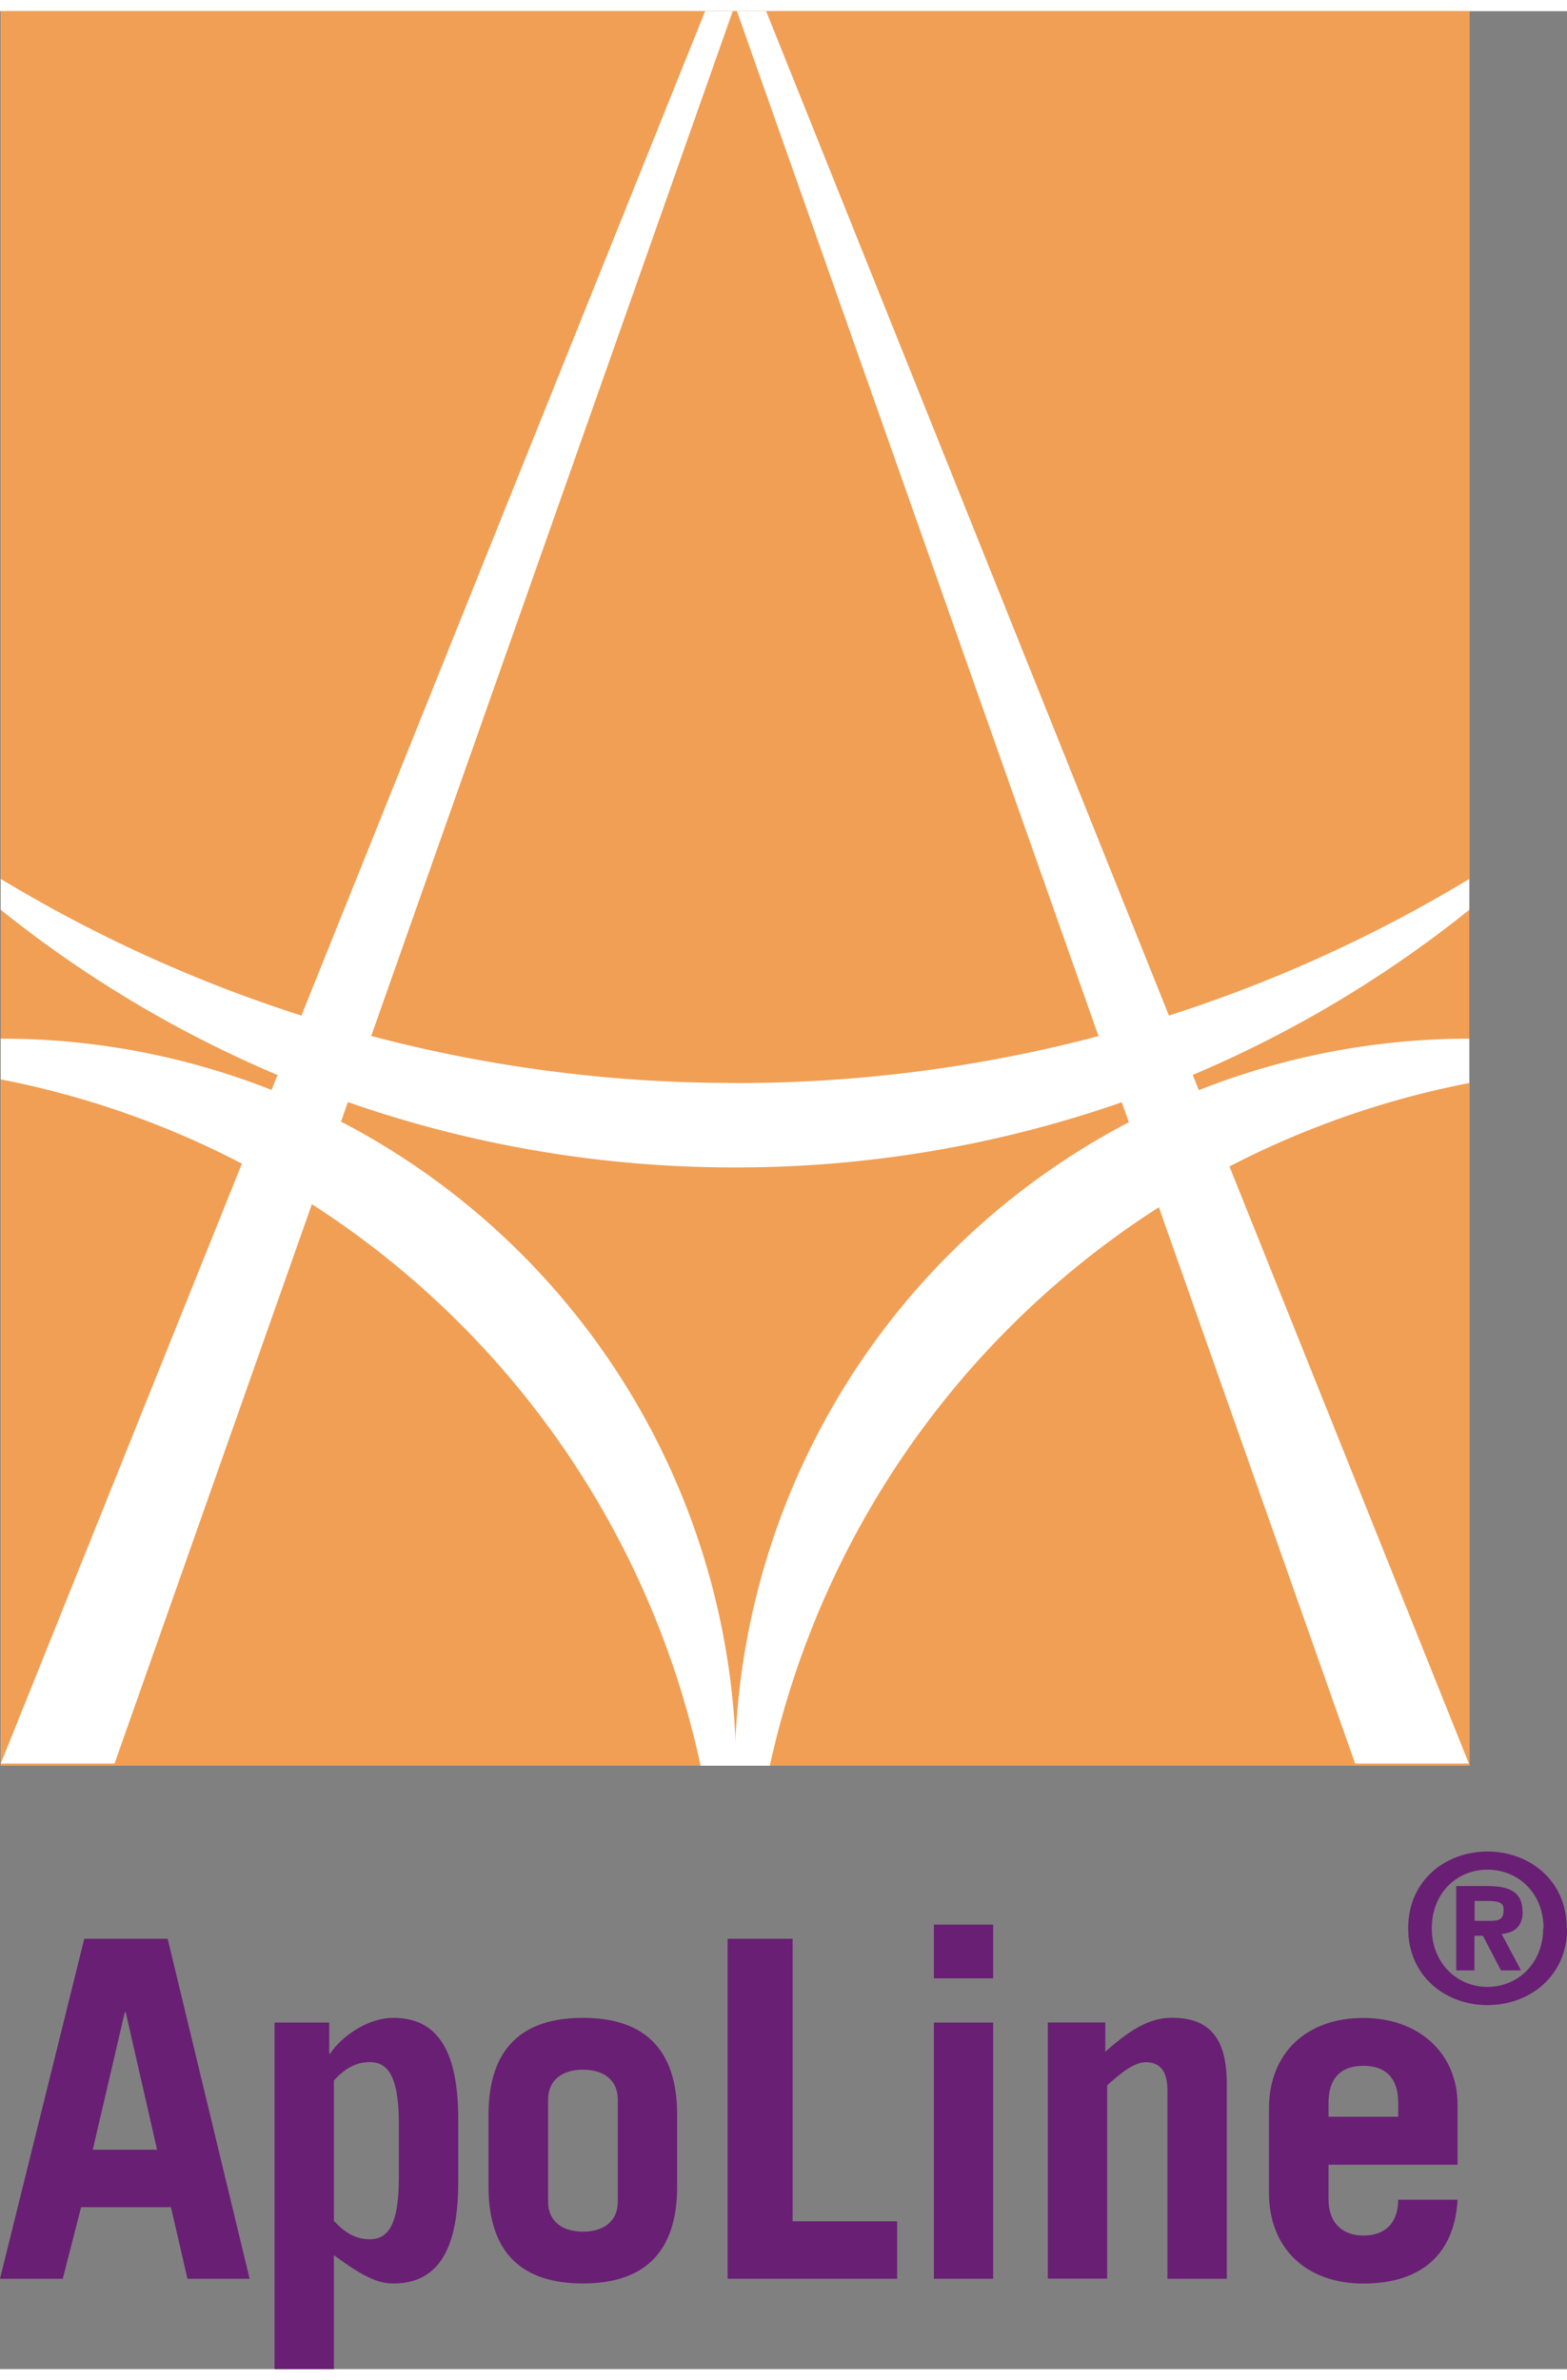 <?xml version="1.0" encoding="UTF-8" standalone="no"?><svg xmlns="http://www.w3.org/2000/svg" data-name="Ebene 2" height="120" id="Ebene_2" viewBox="0 0 332.28 500" width="79"><rect x="0" y="0" width="332.28" height="500" fill="#808080" stroke="none"/><defs><style>.cls-1{fill:#f09f54;}.cls-2{fill:#fff;}.cls-3{fill:#691f74;}</style></defs><polyline class="cls-1" points="311.57 0 311.57 372.05 0.16 372.05 0.16 0"/><path class="cls-2" d="M158.56,245.18a248.2,248.2,0,0,0,155.7-54.63V0H2.84V190.55a248.26,248.26,0,0,0,155.72,54.63" transform="translate(-2.69)"/><path class="cls-1" d="M158.56,227.29A300.12,300.12,0,0,0,314.26,184V0H2.84V184a300.19,300.19,0,0,0,155.72,43.27" transform="translate(-2.69)"/><path class="cls-2" d="M314.26,217.88h-.08A155.7,155.7,0,0,0,158.49,372.05H314.26" transform="translate(-2.69)"/><path class="cls-1" d="M314.26,227.28A188.61,188.61,0,0,0,165.93,372.05H314.26" transform="translate(-2.69)"/><path class="cls-2" d="M158.8,372.05A155.69,155.69,0,0,0,3.11,217.88H2.84V372.05" transform="translate(-2.69)"/><path class="cls-1" d="M151.25,372.05A188.6,188.6,0,0,0,2.84,226.51V372.05" transform="translate(-2.69)"/><polyline class="cls-2" points="156.26 0 287.35 371.59 311.48 371.59 162.46 0"/><polyline class="cls-2" points="155.38 0 24.29 371.59 0.16 371.59 149.52 0"/><path class="cls-3" d="M284.4,446.48h0v-3c0-4.8,2.3-7.8,7.39-7.8s7.39,3,7.39,7.8v3M284.4,456.66h27.37V444c0-11.08-8.3-18.47-20-18.47-12,0-20,7.39-20,19.27v17.78c0,11.88,8,19.27,20,19.27,12.68,0,19.37-6.59,20-17.77H299.18c0,4.19-2.1,7.59-7.39,7.59-4.19,0-7.39-2.4-7.39-7.79Z" transform="translate(-2.69)"/><path class="cls-3" d="M250.25,480.83h12.58V439.49c0-10.08-4-14-11.69-14-5.19,0-9.48,3.19-14.07,7.19v-6.19H224.88v54.32h12.58v-41c2.7-2.39,5.6-4.89,8.19-4.89,3.4,0,4.6,2.4,4.6,6" transform="translate(-2.69)"/><path class="cls-3" d="M200.72,405.74h12.57v11.39H200.72m0,63.7h12.57V426.51H200.72Z" transform="translate(-2.69)"/><polyline class="cls-3" points="154.29 480.83 190.24 480.83 190.24 468.65 168.07 468.65 168.07 408.74 154.29 408.74"/><path class="cls-3" d="M133.7,464.46h0c0,4.19-3,6.39-7.39,6.39s-7.4-2.2-7.4-6.39V442.88c0-4.19,3-6.38,7.4-6.38s7.39,2.19,7.39,6.38m12.58,18.38V446.08c0-14.37-7.4-20.57-20-20.57s-20,6.2-20,20.57v15.18c0,14.38,7.39,20.57,20,20.57S146.28,475.64,146.28,461.26Z" transform="translate(-2.69)"/><path class="cls-3" d="M87.27,459.46h0c0,10.8-2.79,13-6.19,13-2.79,0-5.09-1.2-7.59-3.9V438.79c2.5-2.7,4.8-3.89,7.59-3.89,3.4,0,6.19,2.19,6.19,13m12.59,12.39V447.08c0-14-4-21.57-13.79-21.57-5.59,0-11.18,4.19-13.38,7.59H72.5v-6.59H60.91V500l12.58,0V475.84c6,4.39,9.19,6,12.58,6C95.86,481.83,99.86,474.24,99.86,460.27Z" transform="translate(-2.69)"/><path class="cls-3" d="M36,453.47H22.36l6.79-29.15h.2m26.27,56.51L38.24,408.74H20.56L2.69,480.83H16l3.89-15.18H38.94l3.5,15.18Z" transform="translate(-2.69)"/><path class="cls-3" d="M321.53,402.57h0c0,1.8-.62,2.37-2.77,2.37h-3.38v-4.22h2.73c2.63,0,3.42.48,3.42,1.85m4,.39h0c0-4.08-2.68-5.39-7.33-5.39h-6.72v17.87h3.86V408.1h1.8l3.82,7.34h4.26l-4.12-7.73C323.64,407.53,325.57,406.26,325.57,403Zm4.39,3.56h0c0,7.38-5.35,12.43-11.81,12.43s-11.81-5.05-11.81-12.43,5.22-12.43,11.81-12.43S330,399.14,330,406.52Zm5,0c0-10.23-8-16.28-16.81-16.28s-16.82,6.05-16.82,16.28,8,16.29,16.82,16.29S335,416.76,335,406.52Z" transform="translate(-2.69)"/></svg>